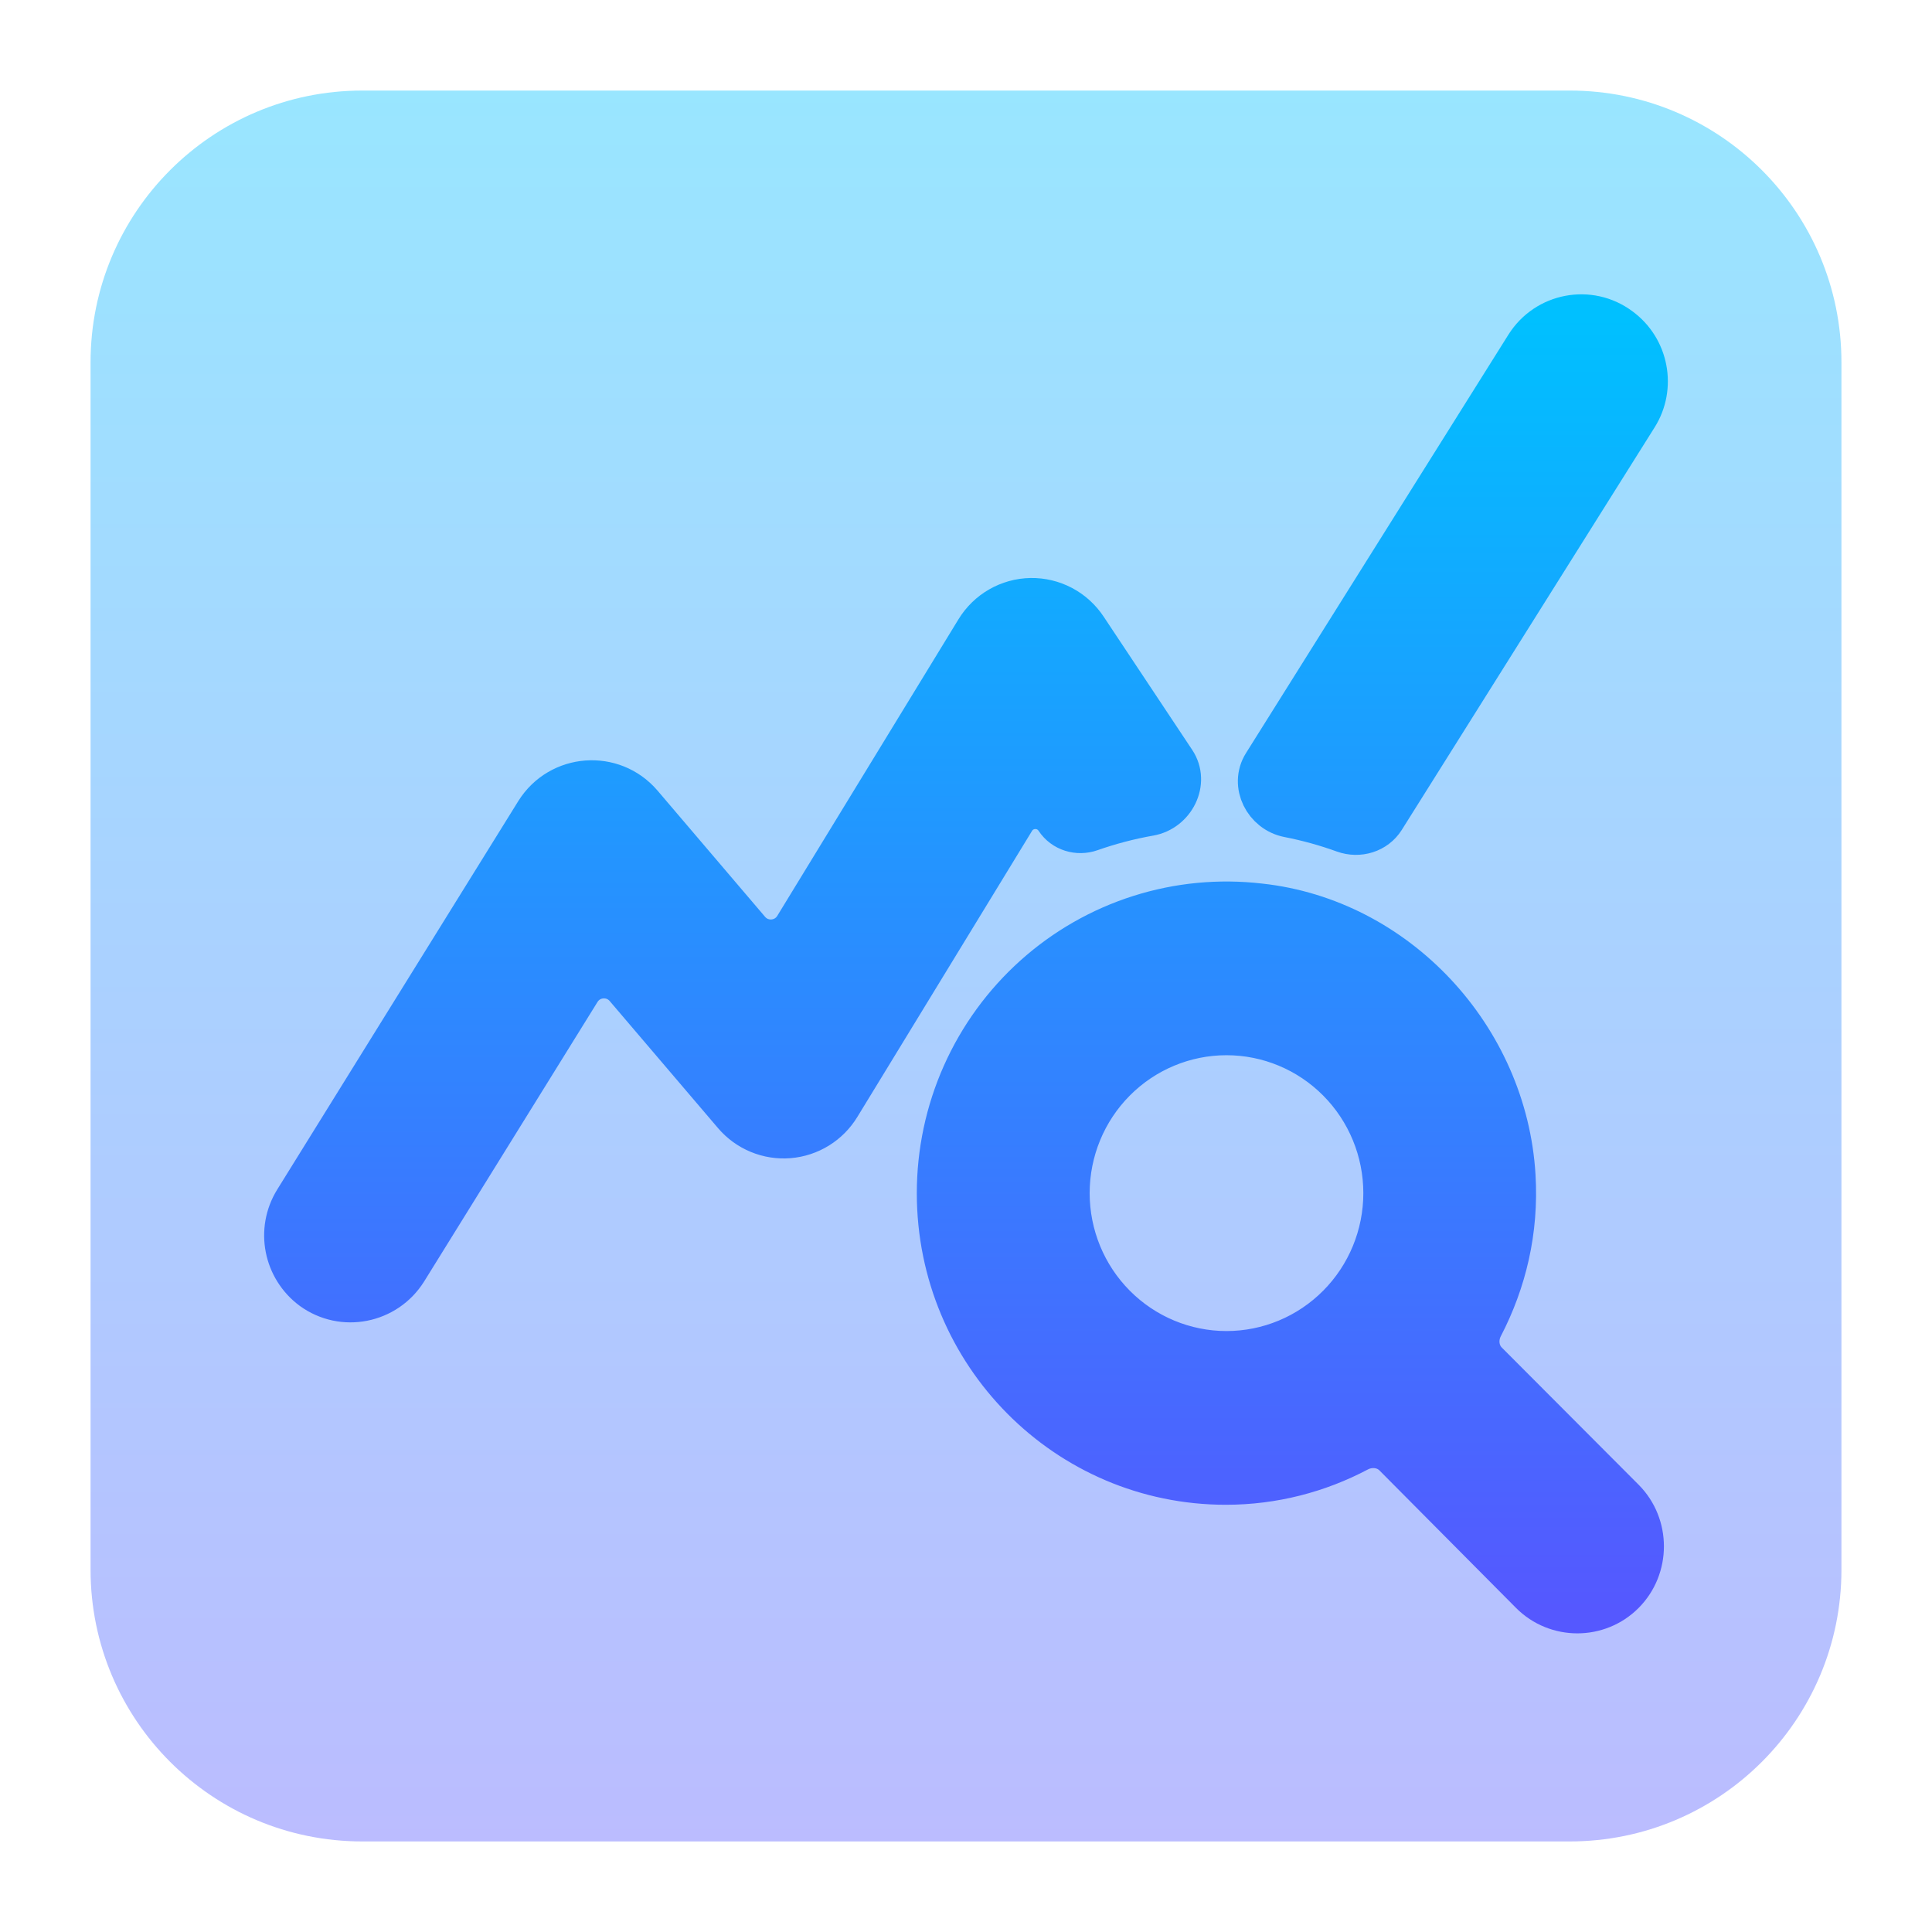 <svg width="128" height="128" viewBox="0 0 128 128" fill="none" xmlns="http://www.w3.org/2000/svg">
<path opacity="0.4" d="M104 6H24C14.059 6 6 14.059 6 24V104C6 113.941 14.059 122 24 122H104C113.941 122 122 113.941 122 104V24C122 14.059 113.941 6 104 6Z" fill="url(#paint0_linear_207_189)"/>
<path d="M98.435 90.337C97.78 89.681 97.672 88.665 98.099 87.842C99.633 84.886 100.453 81.535 100.234 77.899C99.684 68.752 92.458 61.008 83.456 60.03C80.791 59.718 78.091 59.976 75.532 60.79C72.974 61.603 70.615 62.952 68.611 64.749C66.608 66.545 65.004 68.748 63.906 71.212C62.808 73.677 62.241 76.347 62.241 79.048C62.241 89.642 70.735 98.195 81.216 98.195C84.358 98.195 87.319 97.405 89.921 96.031C90.755 95.59 91.791 95.694 92.456 96.362L101.502 105.469C103.151 107.129 105.855 107.129 107.503 105.469C109.151 103.81 109.151 101.087 107.503 99.428L98.435 90.337ZM81.258 89.685C78.457 89.685 75.769 88.564 73.788 86.569C71.806 84.575 70.693 81.869 70.693 79.048C70.693 76.227 71.806 73.521 73.788 71.527C75.769 69.532 78.457 68.411 81.258 68.411C84.061 68.411 86.748 69.532 88.729 71.527C90.711 73.521 91.824 76.227 91.824 79.048C91.824 81.869 90.711 84.575 88.729 86.569C86.748 88.564 84.061 89.685 81.258 89.685ZM77.738 50.512C78.608 51.821 77.695 53.611 76.147 53.883C74.799 54.12 73.487 54.467 72.222 54.911C71.425 55.192 70.526 54.923 70.061 54.217V54.217C69.353 53.141 67.765 53.168 67.094 54.268L55.521 73.219C55.173 73.79 54.697 74.27 54.13 74.621C53.563 74.971 52.922 75.182 52.258 75.236C51.595 75.29 50.929 75.185 50.314 74.931C49.698 74.676 49.151 74.28 48.717 73.772L41.535 65.348C40.656 64.317 39.027 64.44 38.313 65.591L26.825 84.111C25.515 86.196 22.726 86.749 20.739 85.302C18.965 83.984 18.457 81.516 19.641 79.601L35.616 53.86C37.137 51.435 40.56 51.18 42.42 53.35L49.547 61.715C50.43 62.751 52.067 62.622 52.776 61.461L64.777 41.819C65.146 41.212 65.662 40.707 66.276 40.353C66.891 39.999 67.584 39.807 68.292 39.794C68.999 39.782 69.699 39.949 70.326 40.281C70.952 40.612 71.485 41.098 71.876 41.692L77.738 50.512ZM91.602 54.184C91.074 55.025 90.013 55.342 89.079 55.005C87.88 54.572 86.644 54.228 85.379 53.982C83.885 53.69 83.011 51.982 83.82 50.692L101.206 22.971C102.516 20.886 105.306 20.376 107.25 21.822C109.067 23.141 109.532 25.652 108.348 27.524L91.602 54.184Z" fill="url(#paint1_linear_207_189)" stroke="url(#paint2_linear_207_189)" stroke-width="3"/>
<defs>
<linearGradient id="paint0_linear_207_189" x1="64" y1="122" x2="64" y2="6" gradientUnits="userSpaceOnUse">
<stop stop-color="#5558FF"/>
<stop offset="1" stop-color="#00C0FF"/>
</linearGradient>
<linearGradient id="paint1_linear_207_189" x1="64" y1="106.714" x2="64" y2="21" gradientUnits="userSpaceOnUse">
<stop stop-color="#5558FF"/>
<stop offset="1" stop-color="#00C0FF"/>
</linearGradient>
<linearGradient id="paint2_linear_207_189" x1="64" y1="106.714" x2="64" y2="21" gradientUnits="userSpaceOnUse">
<stop stop-color="#5558FF"/>
<stop offset="1" stop-color="#00C0FF"/>
</linearGradient>
</defs>
</svg>
